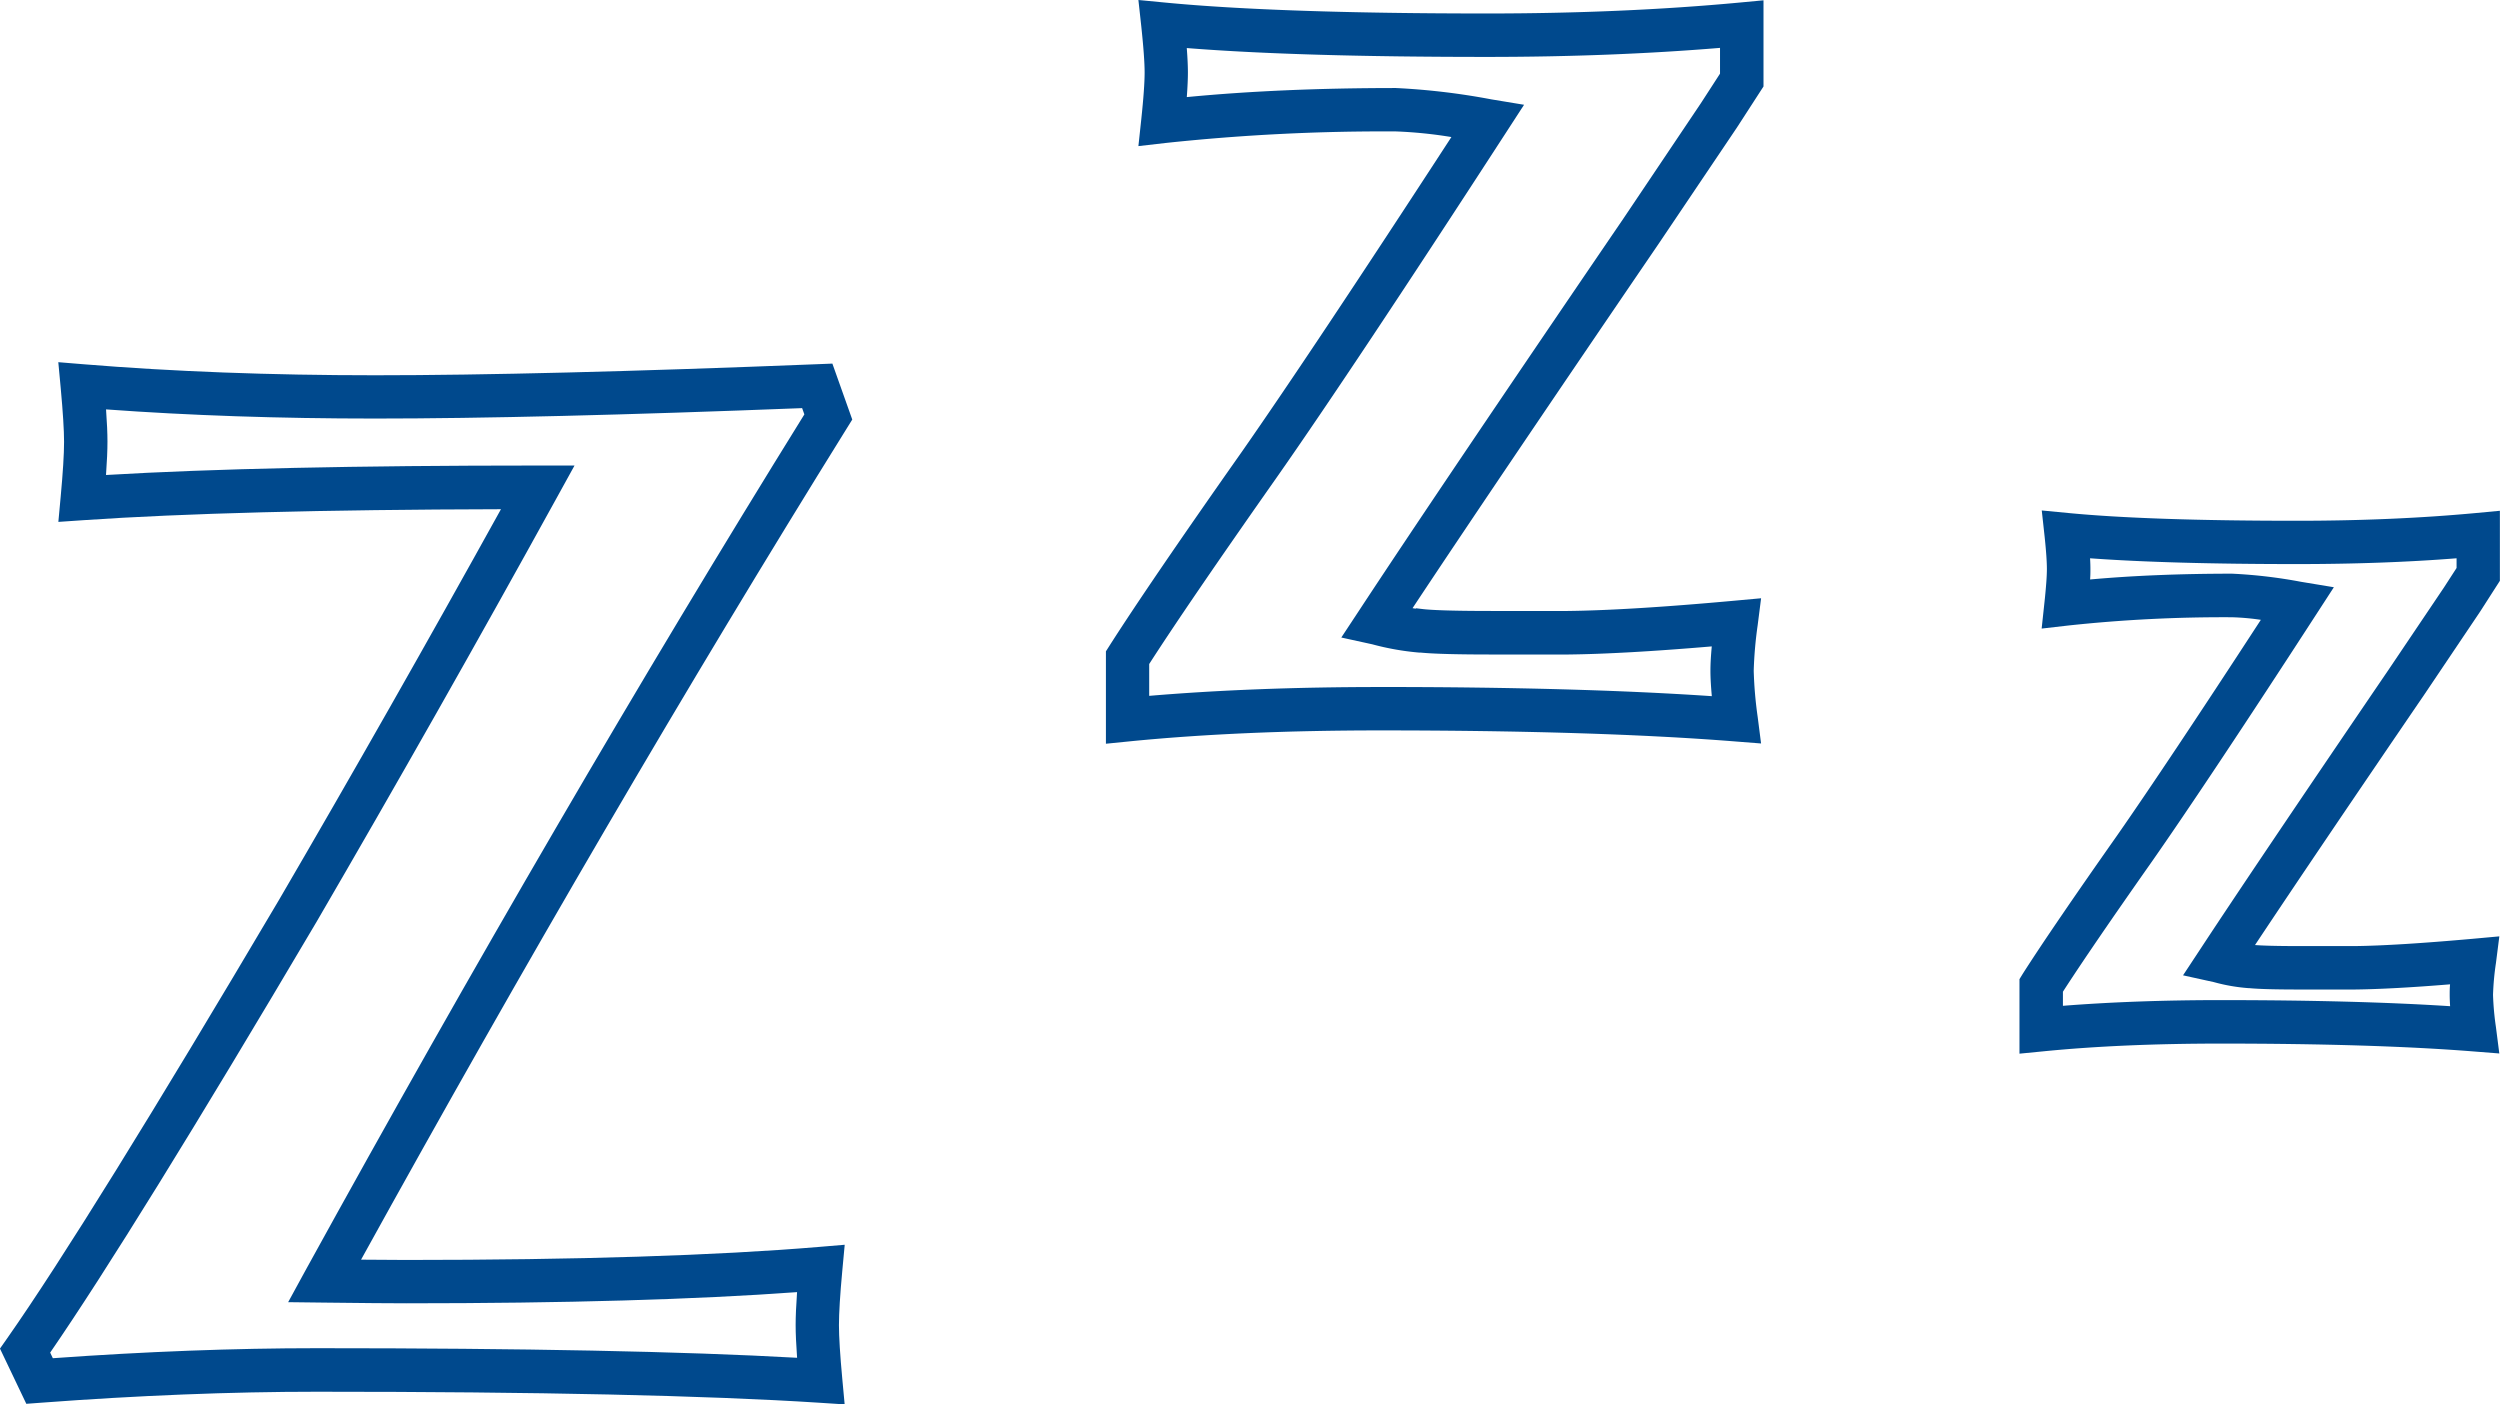 <svg xmlns="http://www.w3.org/2000/svg" width="86.358" height="48.51" viewBox="0 0 86.358 48.51">
  <g id="Gruppe_217" data-name="Gruppe 217" transform="translate(-947.135 -1559.175)">
    <path id="Pfad_532" data-name="Pfad 532" d="M-.213,15.169V11.977l.117-.184c.892-1.4,2.43-3.657,4.572-6.7C6.09,2.781,8.525-.876,11.721-5.788a15.328,15.328,0,0,0-1.91-.194,70.9,70.9,0,0,0-7.972.4l-.93.107.1-.931c.076-.717.115-1.26.115-1.613,0-.337-.039-.872-.115-1.589l-.1-.914.915.088c2.6.251,6.347.378,11.132.378,3.109,0,6.045-.127,8.726-.378l.82-.077v2.976l-.914,1.413-2.694,4c-3.774,5.534-6.632,9.766-8.515,12.608l.1.017.026-.013.223.027c.252.03.87.066,2.39.066h2.618c1.419-.016,3.354-.135,5.752-.354l.931-.085-.118.927a13.961,13.961,0,0,0-.137,1.574,13.989,13.989,0,0,0,.137,1.6l.117.915-.92-.072c-3.191-.252-7.31-.379-12.241-.379-3.218,0-6.129.127-8.651.378Zm9.475-1.96c4.519,0,8.366.107,11.455.317-.032-.351-.048-.642-.048-.878s.015-.5.046-.841c-2.023.172-3.689.266-4.961.28h-2.63c-1.208,0-2.02-.022-2.474-.067H10.6a9.187,9.187,0,0,1-1.614-.286L7.918,11.5l.6-.91c1.853-2.819,4.927-7.378,9.137-13.551l2.687-4L21-7.978v-.89c-2.5.207-5.2.312-8.046.312-4.308,0-7.791-.1-10.374-.306.026.341.039.62.039.843s-.013.511-.038.851c2.15-.208,4.576-.313,7.226-.313A23.826,23.826,0,0,1,13.1-7.09l1.131.187-.624.962C10.094-.525,7.434,3.476,5.7,5.951c-2.038,2.9-3.523,5.071-4.418,6.464v1.1C3.66,13.314,6.338,13.21,9.262,13.21Z" transform="translate(985.55 1569.697)" fill="#00498d"/>
    <path id="Pfad_533" data-name="Pfad 533" d="M-.213,8.242V5.668L-.1,5.484c.637-1,1.733-2.608,3.26-4.779,1.115-1.6,2.784-4.1,4.965-7.449a8.3,8.3,0,0,0-.993-.089,50.248,50.248,0,0,0-5.649.284l-.93.107.1-.931c.053-.5.081-.881.081-1.125S.71-9.105.657-9.608l-.1-.914.915.088c1.845.178,4.5.268,7.9.268,2.206,0,4.288-.09,6.19-.268l.82-.077v2.419L15.7-7.029l-1.917,2.85C11.226-.433,9.261,2.475,7.923,4.49c.223.018.671.036,1.572.036h1.862c1-.011,2.375-.1,4.075-.251l.931-.085-.118.927a9.388,9.388,0,0,0-.1,1.093,9.771,9.771,0,0,0,.1,1.11l.117.915-.92-.072c-2.266-.179-5.191-.269-8.7-.269-2.283,0-4.347.09-6.135.268Zm6.959-1.85c3.1,0,5.757.071,7.917.21-.01-.148-.015-.279-.015-.393s0-.225.013-.362c-1.331.109-2.436.169-3.293.179H9.495c-.865,0-1.431-.015-1.766-.047H7.7a6.241,6.241,0,0,1-1.2-.209L5.437,5.536l.6-.91c1.32-2.008,3.508-5.253,6.5-9.647L14.45-7.861l.436-.674V-8.87c-1.721.136-3.57.2-5.51.2-2.935,0-5.334-.067-7.15-.2.008.139.012.261.012.366s0,.229-.011.366c1.474-.133,3.121-.2,4.911-.2a17.112,17.112,0,0,1,2.378.281l1.131.187-.624.962c-2.5,3.857-4.4,6.707-5.63,8.47-1.424,2.025-2.467,3.55-3.105,4.54v.487C2.923,6.46,4.755,6.392,6.746,6.392Z" transform="translate(1017.107 1587.33)" fill="#00498d"/>
    <path id="Pfad_531" data-name="Pfad 531" d="M1.452-14.746l.891.073c3.064.251,6.444.379,10.046.379,3.771,0,8.9-.128,15.25-.381l.552-.022.687,1.933-.191.307C23.181-3.6,17.54,6.059,11.91,16.256c.685.007,1.2.01,1.551.01,5.911,0,10.71-.152,14.264-.45l.892-.075-.083.892c-.077.831-.116,1.466-.116,1.886,0,.4.039,1.03.116,1.862l.081.874-.876-.057c-3.891-.252-9.729-.38-17.353-.38-2.971,0-6.176.128-9.527.379l-.512.038-.91-1.907.251-.358C1.56,16.3,4.717,11.2,9.073,3.833c2.556-4.382,5.134-8.92,7.67-13.5-6.132.015-10.975.142-14.41.378l-.879.06.081-.878c.077-.831.116-1.466.116-1.886,0-.4-.039-1.03-.116-1.862Zm25.77,1.8-.076-.213c-6.115.239-11.078.36-14.758.36-3.3,0-6.42-.106-9.287-.316.033.457.049.826.049,1.115s-.016.683-.05,1.151c3.646-.217,8.656-.327,14.914-.327h1.27l-.613,1.112c-2.739,4.972-5.533,9.9-8.3,14.653-4.19,7.09-7.282,12.09-9.2,14.877l.092.194c3.2-.23,6.271-.346,9.127-.346,7.111,0,12.682.111,16.582.331-.033-.464-.05-.838-.05-1.13s.016-.676.049-1.138c-3.491.256-8.028.386-13.506.386-.54,0-1.49-.008-2.822-.024l-1.251-.015.6-1.1C15.77,6.123,21.566-3.824,27.223-12.942Z" transform="translate(947.697 1586.432)" fill="#00498d"/>
  </g>
</svg>
